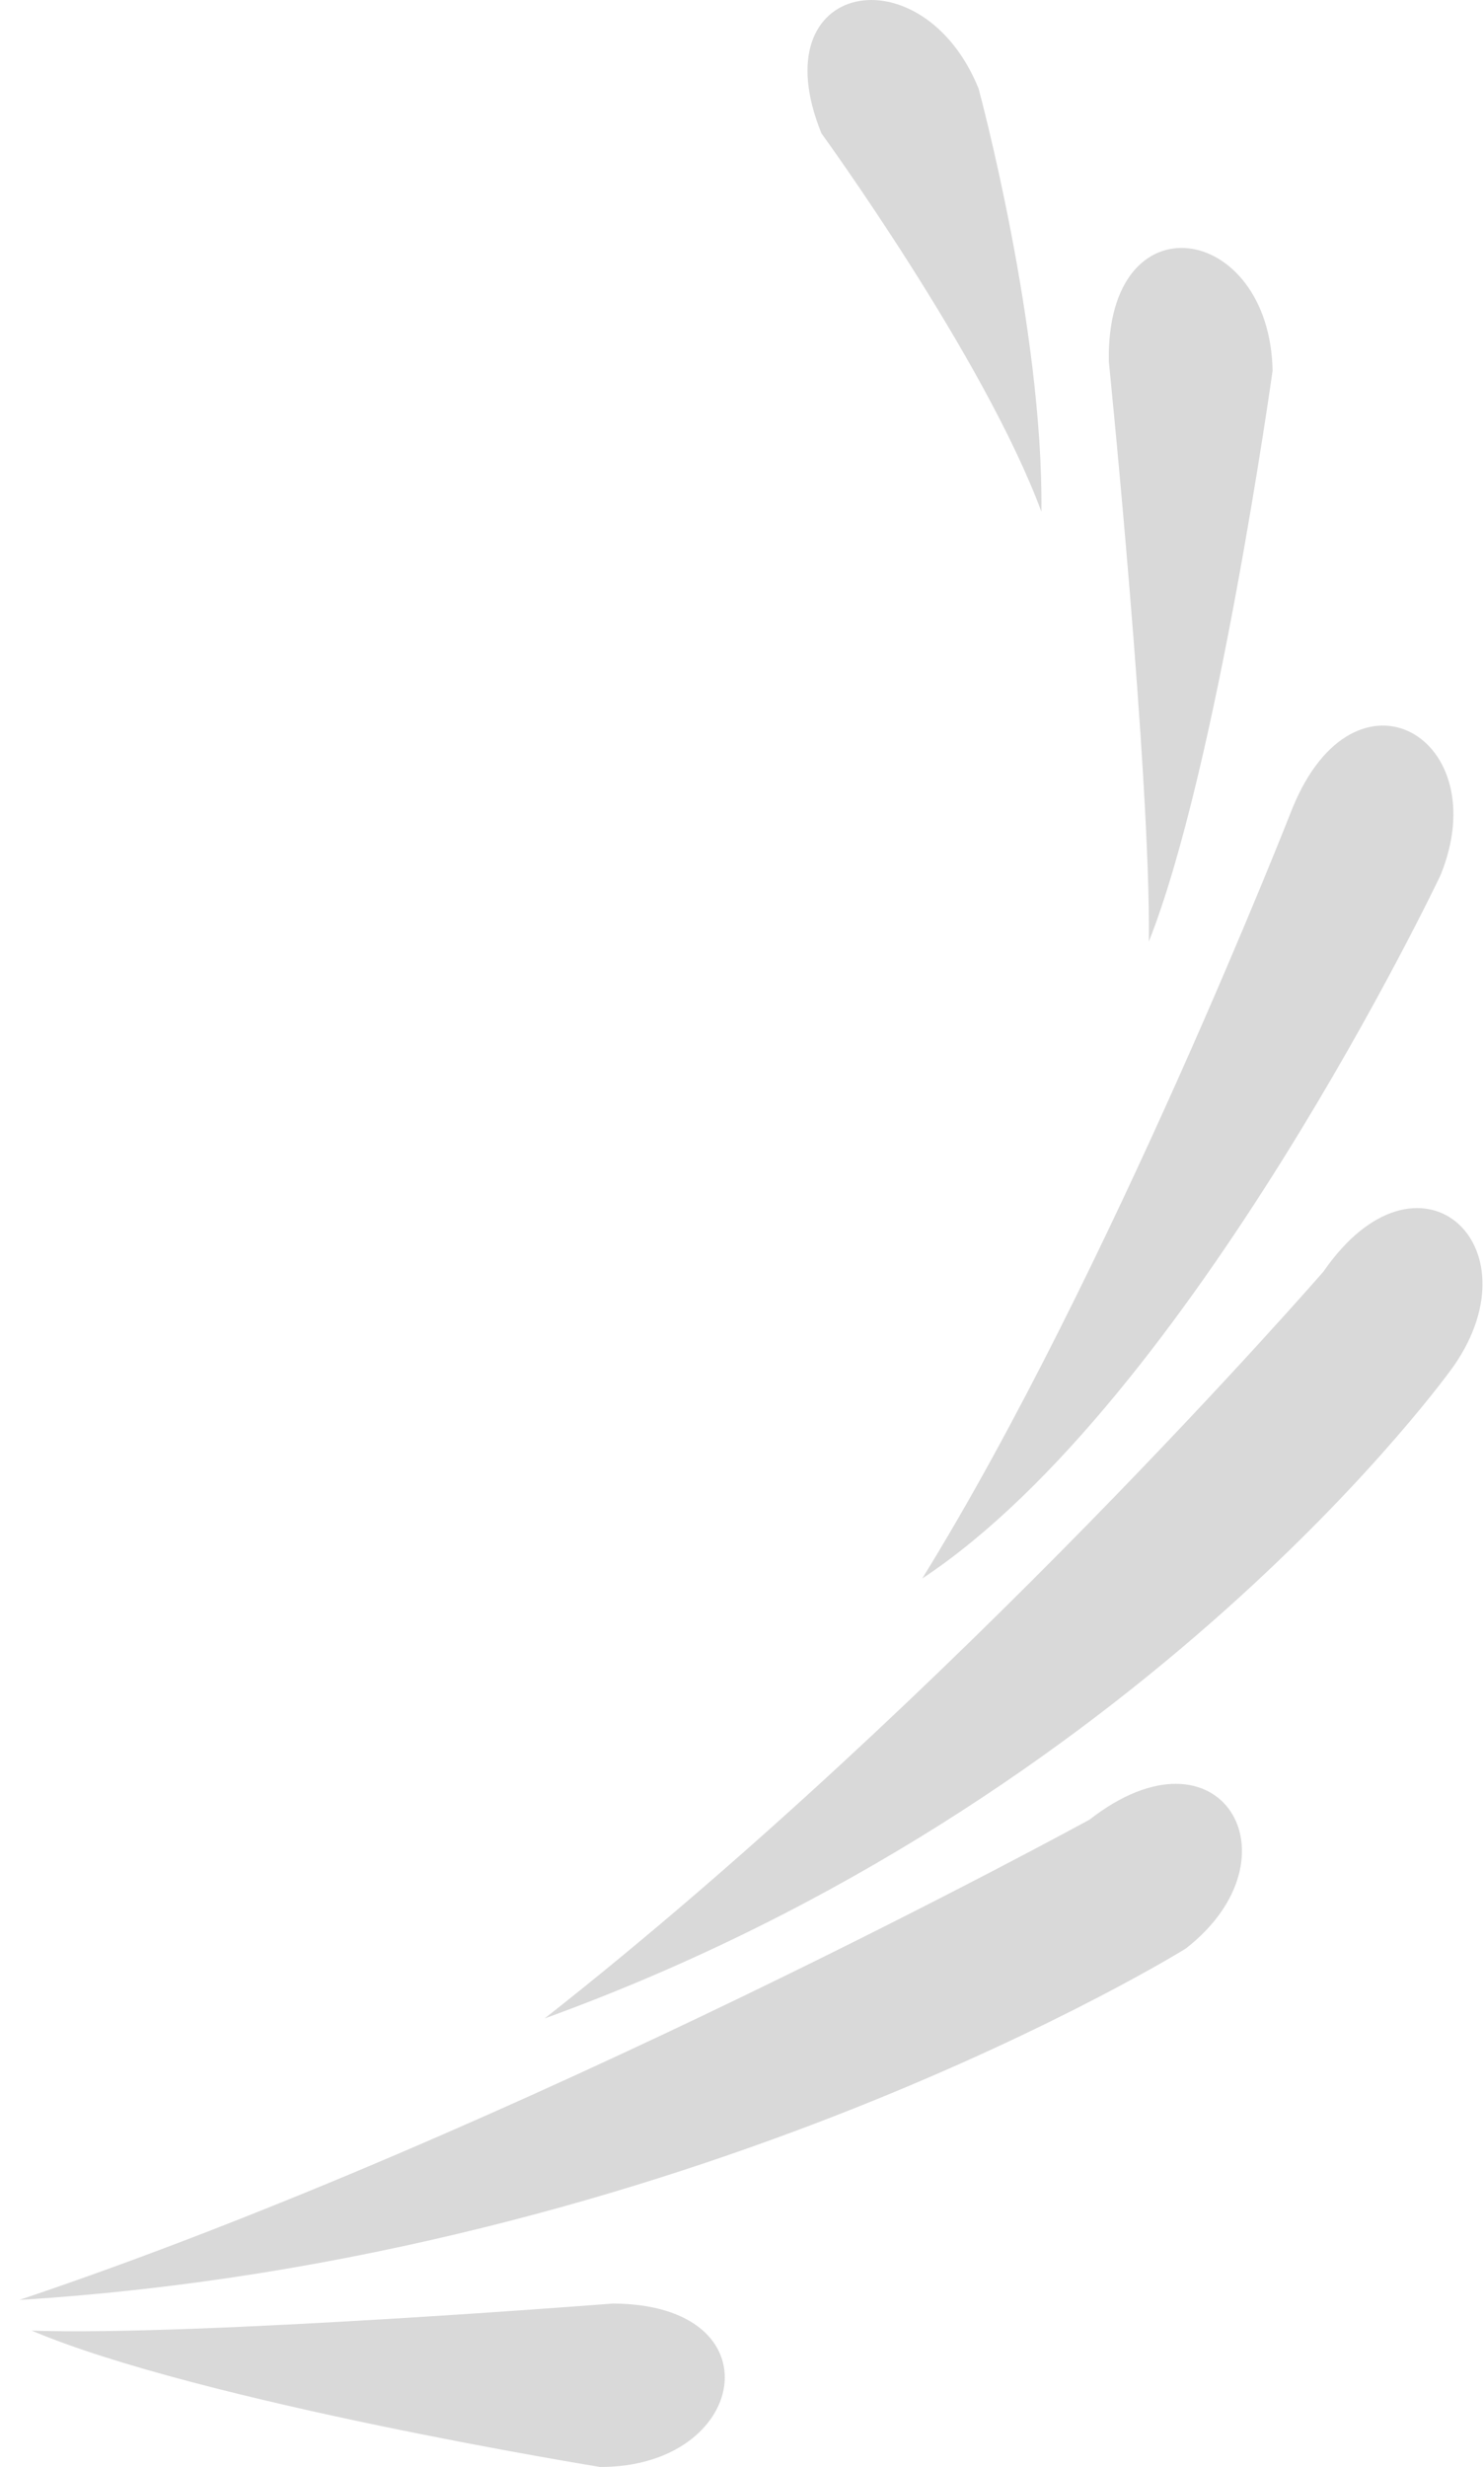 <?xml version="1.0" encoding="UTF-8"?> <svg xmlns="http://www.w3.org/2000/svg" width="71" height="118" viewBox="0 0 71 118" fill="none"><path d="M46.818 4.234C44.152 -2.338 36.316 -0.981 39.301 6.38C39.301 6.38 47.091 17.095 49.825 24.478C49.924 15.68 46.818 4.234 46.818 4.234Z" fill="#D9D9D9"></path><path d="M60.885 17.732C60.754 10.642 52.905 9.355 53.051 17.296C53.051 17.296 55.062 37.165 54.965 45.037C58.215 36.859 60.885 17.732 60.885 17.732Z" fill="#D9D9D9"></path><path d="M28.703 118C35.8 118.028 37.261 110.215 29.313 110.184C29.313 110.184 9.388 111.751 1.514 111.479C9.624 114.907 28.703 118 28.703 118Z" fill="#D9D9D9"></path><path d="M68.918 41.866C71.603 35.302 64.844 31.3 61.837 38.652C61.837 38.652 53.111 60.966 44.123 75.504C57.006 66.981 68.918 41.866 68.918 41.866Z" fill="#D9D9D9"></path><path d="M69.563 65.325C73.596 59.491 67.839 54.283 63.322 60.818C63.322 60.818 45.675 81.133 26.059 96.546C54.881 86.087 69.563 65.325 69.563 65.325Z" fill="#D9D9D9"></path><path d="M56.736 93.201C62.33 88.838 58.393 82.15 52.128 87.037C52.128 87.037 24.784 102.008 0.928 110.01C32.928 108.022 56.736 93.201 56.736 93.201Z" fill="#D9D9D9"></path></svg> 